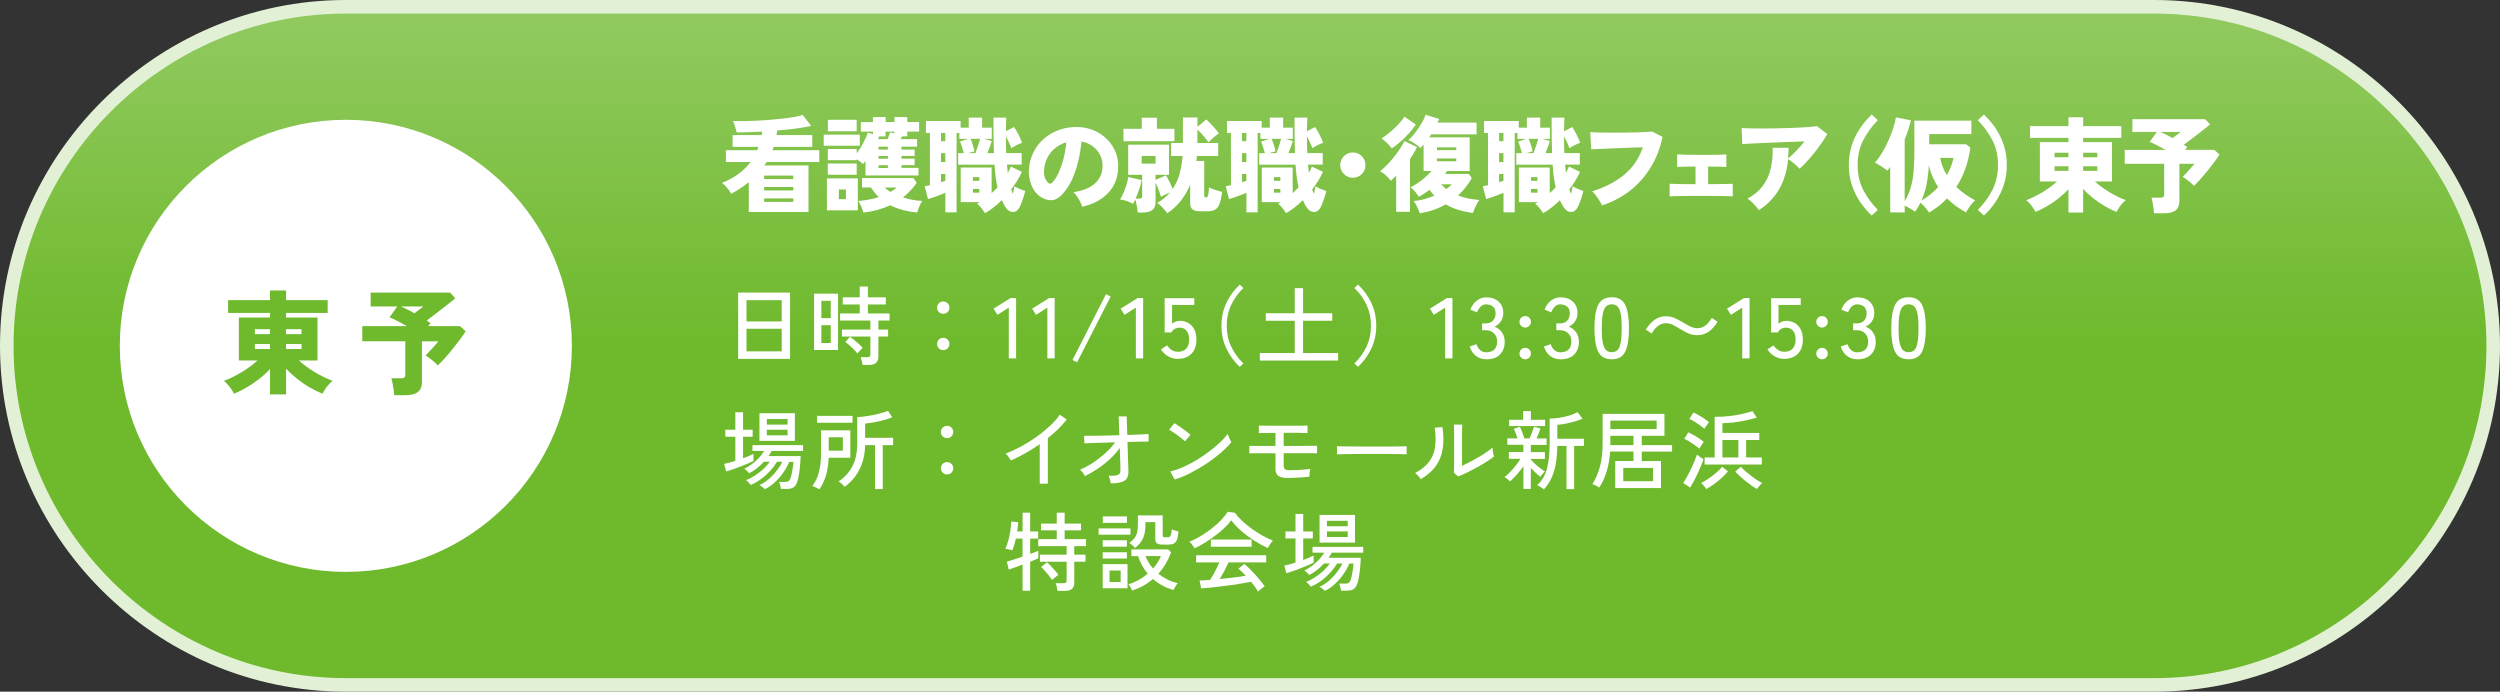 <svg xmlns="http://www.w3.org/2000/svg" xmlns:xlink="http://www.w3.org/1999/xlink" id="_&#x30EC;&#x30A4;&#x30E4;&#x30FC;_2" viewBox="0 0 530.88 146.88"><rect x="0" y="0" width="530.88" height="146.88" fill="#333333" stroke="none"/><defs><style>.cls-1{fill:#6eb92c;}.cls-2{fill:none;stroke:#e2f1d5;stroke-linecap:round;stroke-linejoin:round;stroke-width:2.88px;}.cls-3{fill:#fff;}.cls-4{fill:url(#_名称未設定グラデーション_29);}</style><linearGradient id="_&#x540D;&#x79F0;&#x672A;&#x8A2D;&#x5B9A;&#x30B0;&#x30E9;&#x30C7;&#x30FC;&#x30B7;&#x30E7;&#x30F3;_29" x1="265.44" y1="145.44" x2="265.44" y2="1.44" gradientUnits="userSpaceOnUse"><stop offset="0" stop-color="#6eb92c"></stop><stop offset=".5" stop-color="#6eb92c"></stop><stop offset="1" stop-color="#92ca61"></stop></linearGradient></defs><g id="_&#x6587;&#x5B57;"><path class="cls-4" d="M529.44,73.44c0,39.6-32.4,72-72,72H73.44C33.84,145.44,1.44,113.04,1.44,73.44h0C1.44,33.84,33.84,1.44,73.44,1.44h384c39.6,0,72,32.4,72,72h0Z"></path><path class="cls-2" d="M529.44,73.44c0,39.6-32.4,72-72,72H73.44C33.84,145.44,1.44,113.04,1.44,73.44h0C1.44,33.84,33.84,1.44,73.44,1.44h384c39.6,0,72,32.4,72,72h0Z"></path><path class="cls-3" d="M159.01,45.02v-6.34c-.56.46-1.15.88-1.77,1.29-.62.4-1.27.8-1.95,1.18-.22-.38-.51-.79-.88-1.24s-.73-.8-1.1-1.07c1.41-.57,2.61-1.23,3.6-1.98.99-.75,1.81-1.57,2.48-2.46h-5.24v-2.51h6.64c.04-.12.09-.24.13-.36.04-.12.09-.24.13-.34h-5.48v-2.51h6.16c.03-.12.06-.24.09-.37s.05-.26.07-.37c-1.07.06-2.08.1-3.02.13-.95.03-1.76.04-2.45.02-.09-.43-.21-.87-.35-1.33-.15-.46-.28-.82-.4-1.07,1.06.03,2.17.03,3.33,0s2.33-.08,3.49-.17c1.16-.08,2.26-.18,3.3-.29,1.04-.11,1.97-.23,2.77-.37.81-.14,1.44-.29,1.89-.45l1.8,2.31c-.73.19-1.75.37-3.05.55-1.3.18-2.69.32-4.17.44-.01.31-.06.63-.13.97h7.59v2.51h-8.21c-.03.1-.07.22-.11.34-.04.12-.09.25-.13.36h9.94v2.51h-11.18c-.07.12-.15.24-.24.36-.09.12-.17.25-.24.38h9.37v9.88h-12.69ZM162.27,38.02h6.18v-.73h-6.18v.73ZM162.27,40.44h6.18v-.73h-6.18v.73ZM162.27,42.86h6.18v-.73h-6.18v.73Z"></path><path class="cls-3" d="M174.92,30.94v-2.35h7.66v2.35h-7.66ZM175.6,44.67v-6.78h6.56v6.78h-6.56ZM183.79,37.27v-3.08c-.09.1-.18.21-.26.32-.09.11-.18.22-.26.32-.44-.4-.89-.73-1.34-1.01v.2h-6.14v-2.38h6.14v.92c.48-.64.95-1.38,1.39-2.2s.76-1.55.97-2.2l1.08.33v-.55h-2.57v-2.02h2.57v-1.06h2.71v1.06h1.87v-1.06h2.71v1.06h2.51v2.02h-2.51v1.01h-1.1c-.04.07-.09.16-.13.26s-.1.21-.18.33h3.5v1.61h-3.32v.62h2.79v1.34h-2.79v.59h2.79v1.36h-2.79v.59h3.61v1.61h-11.22ZM175.78,37.1v-2.38h6.14v2.38h-6.14ZM175.8,27.88v-2.44h6.12v2.44h-6.12ZM178.13,42.29h1.5v-2.05h-1.5v2.05ZM183.35,45.15c-.13-.44-.29-.87-.46-1.3-.18-.42-.39-.81-.64-1.17.82-.06,1.59-.16,2.32-.31s1.4-.32,2.04-.51c-.32-.31-.62-.63-.89-.97-.27-.34-.53-.7-.78-1.08h-1.89v-2h10.93l.68,1.01c-.38.56-.81,1.1-1.3,1.62s-1.02,1.02-1.61,1.48c.62.19,1.27.36,1.96.5.69.14,1.4.22,2.13.25-.19.25-.39.63-.6,1.13-.21.51-.36.95-.45,1.33-1.09-.1-2.11-.28-3.07-.53-.96-.25-1.85-.59-2.67-1.01-.81.37-1.68.68-2.63.96-.95.27-1.97.47-3.07.58ZM186.45,29.55h2.02c.12-.25.22-.51.31-.77.09-.26.16-.49.22-.68l.92.2v-.35h-1.87v1.01h-1.36c-.04.1-.08.2-.12.3s-.08.19-.12.3ZM186.56,31.77h1.98v-.62h-1.98v.62ZM186.56,33.71h1.98v-.59h-1.98v.59ZM186.56,35.67h1.98v-.59h-1.98v.59ZM189.11,40.75c.53-.32.96-.63,1.3-.92h-2.55c.34.31.76.62,1.25.92Z"></path><path class="cls-3" d="M209.15,45.26c-.19-.34-.44-.7-.76-1.08-.32-.38-.62-.7-.91-.95.1-.04.2-.09.29-.14.09-.05.18-.11.29-.17h-4.05v-7.35h6.56v5.43c.22-.21.44-.41.65-.6.21-.2.41-.41.6-.63-.16-.69-.29-1.44-.4-2.24-.1-.81-.18-1.67-.24-2.57h-7.72v-2.44h1.21c-.09-.35-.21-.77-.36-1.24s-.3-.88-.45-1.22l1.69-.57h-1.83v-1.25h-.59v16.85h-2.38v-4.14c-.56.23-1.19.48-1.89.73-.7.25-1.31.45-1.8.59l-.7-2.71c.15-.03.31-.07.5-.11.18-.04.39-.09.6-.13v-11.09h-.84v-2.53h7.37v1.41h1.72v-2.13h2.84v2.13h2.05v2.38h-1.61l1.61.46c-.09.32-.22.73-.41,1.22-.18.49-.36.94-.52,1.35h1.39c-.04-1.1-.07-2.28-.08-3.53s-.01-2.59-.01-4.02h2.71c-.04.84-.07,1.8-.07,2.9l1.72-.9c.29.43.6.96.93,1.6.33.64.59,1.22.78,1.75-.32.1-.7.26-1.13.48-.43.22-.82.44-1.16.66-.12-.35-.28-.75-.5-1.2-.21-.45-.43-.88-.65-1.31,0,1.16.02,2.35.07,3.56h3.28v2.44h-3.12c.03.31.06.61.09.9.03.29.06.59.09.88l.34-.68c.11-.22.21-.45.3-.68l2.35,1.12c-.29.66-.64,1.31-1.03,1.94-.4.63-.81,1.23-1.25,1.8.06.18.12.34.18.5.06.15.12.3.18.43.07-.25.14-.51.19-.79.05-.28.1-.55.14-.81.22.13.48.27.78.41.3.14.59.26.87.36.28.1.5.18.66.22-.09.37-.2.77-.34,1.2-.14.43-.28.85-.43,1.24-.15.4-.29.73-.44,1.01-.37.69-.85,1.03-1.45,1.01-.6-.01-1.13-.37-1.58-1.06-.29-.47-.54-.95-.75-1.45-1.22,1.2-2.4,2.12-3.54,2.75ZM199.82,29.99h.92v-1.76h-.92v1.76ZM199.82,34.41h.92v-1.89h-.92v1.89ZM199.82,38.68c.16-.04.32-.09.47-.13s.3-.09.45-.15v-1.45h-.92v1.74ZM205.58,32.52h1.54c.1-.26.22-.58.35-.96.13-.37.26-.75.38-1.13.12-.38.22-.7.27-.95h-2.02c.16.37.32.81.48,1.32.16.51.28.96.35,1.34l-1.36.37ZM206.6,38.4h1.36v-.79h-1.36v.79ZM206.6,40.91h1.36v-.79h-1.36v.79Z"></path><path class="cls-3" d="M229.79,43.9c-.06-.29-.19-.63-.39-1.02-.2-.39-.43-.77-.68-1.16-.26-.38-.52-.68-.78-.9,2.07-.32,3.6-.95,4.6-1.89,1-.94,1.52-2.07,1.58-3.39.06-1-.12-1.88-.53-2.66s-.96-1.41-1.66-1.9c-.7-.49-1.46-.8-2.28-.93-.12,1.31-.33,2.65-.65,4.04-.32,1.39-.75,2.7-1.31,3.94-.56,1.24-1.25,2.3-2.07,3.18-.69.75-1.34,1.17-1.96,1.27s-1.27,0-1.96-.28c-.67-.28-1.26-.72-1.76-1.33-.5-.61-.88-1.33-1.13-2.16-.26-.83-.36-1.7-.32-2.63.07-1.38.4-2.64.98-3.78.58-1.14,1.35-2.12,2.32-2.94.97-.81,2.08-1.43,3.33-1.85s2.59-.59,4.02-.52c1.19.06,2.3.32,3.32.78,1.03.46,1.93,1.09,2.7,1.88s1.36,1.71,1.77,2.75c.41,1.04.58,2.17.51,3.39-.1,2.13-.84,3.88-2.2,5.27-1.36,1.39-3.18,2.34-5.46,2.85ZM223.39,38.81c.5-.47.96-1.15,1.38-2.06s.77-1.92,1.07-3.06c.29-1.14.49-2.29.59-3.47-.91.26-1.71.69-2.41,1.27s-1.24,1.27-1.64,2.08-.62,1.69-.68,2.66c-.03.57.03,1.07.19,1.5.15.42.38.78.67,1.06.28.28.56.29.84.02Z"></path><path class="cls-3" d="M247.87,45.3c-.23-.35-.55-.74-.95-1.16s-.79-.77-1.17-1.07c.56-.31,1.06-.65,1.51-1.02.45-.37.85-.77,1.22-1.2-.34.15-.69.3-1.05.47s-.66.33-.91.47c-.09-.38-.24-.86-.46-1.43-.22-.57-.45-1.08-.68-1.52v4.07c0,.78-.23,1.34-.69,1.69-.46.35-1.15.53-2.06.53h-1.03c-.01-.23-.05-.52-.11-.87-.06-.34-.12-.69-.19-1.03-.07-.34-.14-.63-.23-.87-.15.32-.3.63-.46.92-.41-.23-.87-.44-1.36-.6-.5-.17-.97-.28-1.41-.32.23-.35.48-.82.73-1.4.25-.58.47-1.17.66-1.78.19-.61.31-1.14.35-1.6l2.86.66c-.1.56-.27,1.19-.51,1.9-.23.71-.5,1.39-.79,2.04h.68c.26,0,.45-.04.56-.11.11-.07.16-.24.16-.51v-4.44h-2.97v-6.4h8.67v6.4h-2.86v1.08l2.22-.97c.21.34.45.79.73,1.35.28.57.51,1.08.68,1.55.69-1,1.19-2.09,1.5-3.28.31-1.19.51-2.43.62-3.72h-2.44v-2.77h2.51v-5.41h3.08v2l1.87-1.58c.25.21.54.48.88.84.34.35.67.72,1,1.1.33.38.6.73.8,1.03-.37.23-.75.52-1.14.87-.4.35-.75.69-1.06,1.02-.15-.23-.36-.52-.63-.86-.27-.34-.56-.67-.87-1.01-.31-.34-.59-.63-.86-.88v2.88h4.42v2.77h-4.53c-.01.18-.03.35-.04.52-.01.17-.04.34-.07.52h1.67v7.37c0,.15.03.25.1.3.07.05.17.08.32.08.1,0,.19-.04.26-.13.07-.09.14-.28.2-.58.06-.3.1-.77.13-1.4.21.1.47.22.8.34s.67.24,1.03.34c.36.1.67.19.94.26-.13,1.14-.32,2.01-.56,2.6-.24.59-.56.99-.97,1.2-.4.21-.93.32-1.57.32h-1.47c-.79,0-1.36-.13-1.69-.4-.34-.26-.51-.7-.51-1.3v-3.94c-.5,1.22-1.15,2.34-1.96,3.38s-1.77,1.92-2.9,2.67ZM238.57,29.99v-2.64h3.89v-2.35h3.21v2.35h3.72v2.64h-10.82ZM242.44,34.74h2.95v-1.63h-2.95v1.63Z"></path><path class="cls-3" d="M273.08,45.26c-.19-.34-.44-.7-.76-1.08-.32-.38-.62-.7-.91-.95.1-.04.2-.09.29-.14.09-.05.18-.11.29-.17h-4.05v-7.35h6.56v5.43c.22-.21.44-.41.65-.6.21-.2.41-.41.6-.63-.16-.69-.29-1.44-.4-2.24-.1-.81-.18-1.67-.24-2.57h-7.72v-2.44h1.21c-.09-.35-.21-.77-.36-1.24s-.3-.88-.45-1.22l1.69-.57h-1.83v-1.25h-.59v16.85h-2.38v-4.14c-.56.23-1.19.48-1.89.73-.7.25-1.31.45-1.8.59l-.7-2.71c.15-.03.31-.07.5-.11.18-.04.39-.09.6-.13v-11.09h-.84v-2.53h7.37v1.41h1.72v-2.13h2.84v2.13h2.05v2.38h-1.61l1.61.46c-.09.32-.22.73-.41,1.22-.18.49-.36.94-.52,1.35h1.39c-.04-1.1-.07-2.28-.08-3.53s-.01-2.59-.01-4.02h2.71c-.04.84-.07,1.8-.07,2.9l1.72-.9c.29.43.6.96.93,1.6.33.64.59,1.22.78,1.75-.32.1-.7.26-1.13.48-.43.22-.82.44-1.16.66-.12-.35-.28-.75-.5-1.2-.21-.45-.43-.88-.65-1.31,0,1.16.02,2.35.07,3.56h3.28v2.44h-3.12c.03.31.06.61.09.9.03.29.06.59.09.88l.34-.68c.11-.22.21-.45.3-.68l2.35,1.12c-.29.66-.64,1.31-1.03,1.94-.4.63-.81,1.23-1.25,1.8.06.18.12.34.18.5.06.15.12.3.18.43.07-.25.14-.51.19-.79.05-.28.1-.55.14-.81.22.13.48.27.78.41.3.14.59.26.87.36.28.1.5.18.66.22-.09.37-.2.77-.34,1.2-.14.43-.28.85-.43,1.24-.15.4-.29.73-.44,1.01-.37.69-.85,1.03-1.45,1.01-.6-.01-1.13-.37-1.58-1.06-.29-.47-.54-.95-.75-1.45-1.22,1.2-2.4,2.12-3.54,2.75ZM263.75,29.99h.92v-1.76h-.92v1.76ZM263.75,34.41h.92v-1.89h-.92v1.89ZM263.75,38.68c.16-.04.32-.09.47-.13s.3-.09.45-.15v-1.45h-.92v1.74ZM269.51,32.52h1.54c.1-.26.22-.58.35-.96.13-.37.26-.75.38-1.13.12-.38.22-.7.27-.95h-2.02c.16.37.32.81.48,1.32.16.51.28.96.35,1.34l-1.36.37ZM270.53,38.4h1.36v-.79h-1.36v.79ZM270.53,40.91h1.36v-.79h-1.36v.79Z"></path><path class="cls-3" d="M287.28,37.74c-.48,0-.93-.12-1.34-.36-.41-.24-.74-.57-.98-.98-.24-.41-.36-.86-.36-1.34s.12-.95.36-1.35c.24-.4.57-.73.98-.97.41-.24.86-.36,1.34-.36s.95.12,1.35.36c.4.24.73.57.97.97.24.4.36.85.36,1.35s-.12.93-.36,1.34c-.24.41-.56.74-.97.98-.4.24-.85.36-1.35.36Z"></path><path class="cls-3" d="M296.48,44.95v-7.63c-.19.18-.38.35-.56.53s-.38.35-.58.53c-.23-.34-.57-.71-1.01-1.11s-.87-.71-1.28-.91c.44-.34.91-.76,1.41-1.26s.99-1.06,1.47-1.66.93-1.2,1.33-1.8c.4-.6.72-1.16.96-1.67l2.68,1.25c-.21.44-.43.87-.68,1.3-.25.43-.52.85-.81,1.28v11.18h-2.93ZM295.54,31.51c-.25-.35-.58-.73-.99-1.13s-.81-.73-1.19-.98c.62-.38,1.23-.84,1.85-1.36.62-.53,1.19-1.07,1.73-1.64.54-.56.97-1.1,1.31-1.62l2.4,1.67c-.44.66-.95,1.31-1.54,1.95-.59.64-1.19,1.23-1.8,1.76-.62.54-1.2.99-1.76,1.35ZM301.48,45.3c-.06-.23-.16-.52-.31-.85s-.3-.66-.47-.98c-.17-.32-.34-.58-.52-.77.79-.07,1.56-.21,2.31-.42.75-.21,1.44-.45,2.09-.73-.18-.21-.35-.41-.52-.6-.17-.2-.33-.41-.5-.63-.37.28-.74.54-1.13.79-.39.25-.77.48-1.15.68-.21-.38-.47-.75-.8-1.12-.33-.37-.66-.67-.98-.9.53-.25,1.06-.56,1.61-.94.54-.37,1.06-.78,1.56-1.22.5-.44.93-.87,1.3-1.3h-1.67v-5.61c-.1.13-.21.26-.33.37-.12.12-.23.23-.35.35-.28-.28-.67-.59-1.17-.92-.5-.34-.96-.59-1.39-.77.34-.26.69-.62,1.06-1.06.37-.44.73-.92,1.08-1.43.35-.51.66-1.02.94-1.53.27-.51.47-.95.6-1.33l2.88.88c-.06.12-.11.24-.17.37-.05.13-.11.26-.17.4h8.27v2.49h-9.64c-.07.1-.15.21-.22.32-.07.11-.15.22-.22.32h8.62v7.15h-4.82c-.06.1-.12.21-.19.31s-.14.21-.21.31h5.02l.66.88c-.82,1.42-1.8,2.65-2.93,3.7.67.26,1.39.47,2.16.63.76.15,1.55.26,2.35.32-.19.25-.38.55-.56.9-.18.35-.34.69-.48,1.02-.14.33-.24.61-.3.83-1.03-.12-2.03-.32-3.01-.62-.98-.29-1.91-.69-2.77-1.19-.81.45-1.67.84-2.6,1.17-.92.32-1.91.56-2.95.73ZM305.15,31.88h4.09v-.59h-4.09v.59ZM305.15,34.24h4.09v-.59h-4.09v.59ZM307.13,40.13c.48-.34.88-.67,1.19-.99h-2.29c.16.18.34.35.53.52.19.17.38.33.57.47Z"></path><path class="cls-3" d="M327.67,45.26c-.19-.34-.44-.7-.76-1.08-.32-.38-.62-.7-.91-.95.1-.04.2-.09.29-.14.09-.05.18-.11.29-.17h-4.05v-7.35h6.56v5.43c.22-.21.44-.41.65-.6.21-.2.41-.41.6-.63-.16-.69-.29-1.44-.4-2.24-.1-.81-.18-1.67-.24-2.57h-7.72v-2.44h1.21c-.09-.35-.21-.77-.36-1.24s-.3-.88-.45-1.22l1.69-.57h-1.83v-1.25h-.59v16.85h-2.38v-4.14c-.56.23-1.19.48-1.89.73-.7.25-1.31.45-1.8.59l-.7-2.71c.15-.03.31-.07.5-.11.18-.04.39-.09.6-.13v-11.09h-.84v-2.53h7.37v1.41h1.72v-2.13h2.84v2.13h2.05v2.38h-1.61l1.61.46c-.09.32-.22.73-.41,1.22-.18.49-.36.94-.52,1.35h1.39c-.04-1.1-.07-2.28-.08-3.53s-.01-2.59-.01-4.02h2.71c-.04.84-.07,1.8-.07,2.9l1.72-.9c.29.43.6.96.93,1.6.33.64.59,1.22.78,1.75-.32.1-.7.26-1.13.48-.43.22-.82.44-1.16.66-.12-.35-.28-.75-.5-1.2-.21-.45-.43-.88-.65-1.31,0,1.16.02,2.35.07,3.56h3.28v2.44h-3.12c.03.31.06.61.09.9.03.29.06.59.09.88l.34-.68c.11-.22.21-.45.3-.68l2.35,1.12c-.29.66-.64,1.31-1.03,1.94-.4.63-.81,1.23-1.25,1.8.06.18.12.34.18.5.06.15.12.3.18.43.07-.25.14-.51.19-.79.05-.28.1-.55.14-.81.22.13.48.27.78.41.3.14.59.26.87.36.28.1.5.18.66.22-.09.37-.2.77-.34,1.2-.14.43-.28.85-.43,1.24-.15.4-.29.73-.44,1.01-.37.69-.85,1.03-1.45,1.01-.6-.01-1.13-.37-1.58-1.06-.29-.47-.54-.95-.75-1.45-1.22,1.2-2.4,2.12-3.54,2.75ZM318.34,29.99h.92v-1.76h-.92v1.76ZM318.34,34.41h.92v-1.89h-.92v1.89ZM318.34,38.68c.16-.04.32-.09.47-.13s.3-.09.45-.15v-1.45h-.92v1.74ZM324.1,32.52h1.54c.1-.26.22-.58.35-.96.13-.37.26-.75.38-1.13.12-.38.22-.7.27-.95h-2.02c.16.37.32.81.48,1.32.16.51.28.96.35,1.34l-1.36.37ZM325.12,38.4h1.36v-.79h-1.36v.79ZM325.12,40.91h1.36v-.79h-1.36v.79Z"></path><path class="cls-3" d="M340.2,43.59c-.12-.25-.29-.56-.52-.93s-.48-.75-.76-1.12c-.28-.37-.55-.68-.81-.91,2.74-.87,5.02-2.05,6.82-3.55,1.8-1.5,3.12-3.43,3.94-5.8-.72.01-1.51.04-2.39.07s-1.76.06-2.65.1c-.89.04-1.75.07-2.55.1-.81.03-1.51.06-2.1.09-.59.03-1.02.05-1.27.07l-.22-3.65c.57.04,1.31.07,2.2.09s1.86.02,2.89.02,2.06,0,3.09-.02c1.03-.01,1.98-.04,2.85-.08.87-.04,1.58-.08,2.12-.14l2.2,1.14c-.5,2.41-1.34,4.57-2.52,6.49-1.18,1.92-2.64,3.56-4.39,4.93-1.75,1.36-3.73,2.41-5.94,3.12Z"></path><path class="cls-3" d="M354.55,41.7v-2.68c.47.03,1.17.05,2.1.07.93.01,2.06.02,3.4.02v-3.74c-.85,0-1.64,0-2.37.02s-1.24.04-1.53.07v-2.68c.43.04,1.08.07,1.97.09.89.01,2,.02,3.33.02s2.35,0,3.23-.02c.88-.01,1.52-.04,1.91-.09v2.68c-.31-.03-.78-.05-1.42-.07-.64-.01-1.46-.02-2.45-.02v3.74c1.29,0,2.4-.01,3.32-.03.92-.02,1.56-.04,1.91-.05v2.68c-.45-.04-1.24-.07-2.34-.09-1.11-.01-2.53-.02-4.28-.02-.92,0-1.85,0-2.78.01-.93,0-1.76.02-2.47.03-.72.01-1.23.04-1.54.07Z"></path><path class="cls-3" d="M373.49,44.62c-.16-.25-.38-.53-.66-.85-.28-.32-.57-.62-.88-.91-.31-.29-.6-.52-.88-.68,1.38-.73,2.47-1.64,3.27-2.72s1.36-2.3,1.68-3.67c.32-1.37.45-2.84.4-4.41h3.39c0,.4-.01.78-.03,1.16s-.05.74-.08,1.11c.53-.42,1.11-.96,1.74-1.62.63-.65,1.22-1.32,1.76-2.01-.84.03-1.76.06-2.77.1-1.01.04-2.05.08-3.1.12-1.06.04-2.07.09-3.04.13-.97.04-1.83.08-2.58.12-.76.04-1.33.07-1.73.1l-.15-3.39c.51.03,1.2.05,2.05.07s1.79.02,2.83.01c1.03,0,2.1-.02,3.19-.04,1.09-.02,2.15-.05,3.18-.1,1.03-.04,1.96-.09,2.79-.15.84-.06,1.5-.12,1.98-.2l2.16,1.67c-.34.62-.74,1.27-1.22,1.96-.48.69-.99,1.37-1.53,2.05s-1.08,1.31-1.62,1.89c-.54.59-1.04,1.08-1.51,1.47-.16-.19-.38-.42-.66-.67-.28-.26-.58-.51-.89-.76-.32-.25-.6-.45-.87-.59-.23,2.43-.86,4.54-1.87,6.31-1.01,1.77-2.46,3.28-4.33,4.51Z"></path><path class="cls-3" d="M397.46,45.77c-.9-.84-1.71-1.8-2.45-2.88-.74-1.08-1.33-2.28-1.76-3.6s-.65-2.72-.65-4.24.22-2.94.65-4.25c.43-1.3,1.02-2.5,1.76-3.59.74-1.08,1.56-2.05,2.45-2.88l1.3,1.19c-1.31,1.33-2.35,2.77-3.12,4.29-.78,1.53-1.17,3.27-1.17,5.24s.39,3.71,1.17,5.24c.78,1.53,1.82,2.96,3.12,4.29l-1.3,1.19Z"></path><path class="cls-3" d="M409.64,45.13c-.22-.34-.49-.7-.82-1.08-.33-.38-.66-.72-1-1.01-.16.32-.34.64-.53.97-.19.32-.4.64-.62.95-.28-.21-.62-.43-1.02-.66-.4-.24-.8-.44-1.18-.62v1.43h-3.08v-9.66l-.59.79c-.37-.29-.79-.59-1.27-.9s-.94-.58-1.38-.81c.54-.6,1.06-1.32,1.55-2.14.49-.83.94-1.7,1.34-2.61.4-.91.74-1.79,1.01-2.64s.45-1.59.54-2.22l3.21.64c-.18.69-.38,1.38-.6,2.07-.23.69-.47,1.36-.74,2.02v13.07c.57-.94,1.01-1.94,1.31-2.99.3-1.06.5-2.22.6-3.5s.15-2.71.15-4.31v-6.29h12.1v2.84h-8.95v2.16h7.83l.9.68c-.19,1.57-.54,3.06-1.03,4.47-.5,1.41-1.14,2.71-1.94,3.92.6.57,1.24,1.1,1.91,1.57.67.48,1.38.91,2.11,1.29-.4.31-.77.71-1.12,1.21-.35.5-.63.95-.84,1.34-.7-.38-1.4-.82-2.08-1.31-.68-.49-1.33-1.04-1.95-1.66-.54.57-1.14,1.11-1.78,1.62-.65.51-1.33.97-2.07,1.4ZM408.04,42.58c1.35-.79,2.52-1.75,3.52-2.86-.45-.69-.85-1.42-1.18-2.19-.33-.77-.59-1.58-.78-2.43-.09,1.54-.25,2.91-.5,4.11-.24,1.2-.6,2.32-1.07,3.37ZM413.41,37.19c.34-.6.63-1.21.87-1.81.24-.61.42-1.23.54-1.86h-2.82c.12.67.3,1.32.54,1.92.24.61.53,1.19.87,1.75Z"></path><path class="cls-3" d="M421.29,45.77l-1.3-1.19c1.31-1.33,2.35-2.76,3.12-4.29s1.17-3.27,1.17-5.24-.39-3.71-1.17-5.24c-.78-1.52-1.82-2.96-3.12-4.29l1.3-1.19c.91.84,1.73,1.8,2.46,2.88.73,1.09,1.32,2.28,1.75,3.59.43,1.31.65,2.72.65,4.25s-.22,2.92-.65,4.24c-.43,1.31-1.02,2.51-1.75,3.6-.73,1.08-1.55,2.05-2.46,2.88Z"></path><path class="cls-3" d="M439.24,45.13v-4.95c-.62.67-1.32,1.32-2.12,1.95s-1.62,1.18-2.46,1.67c-.84.49-1.65.89-2.43,1.2-.12-.26-.29-.56-.51-.88-.22-.32-.46-.63-.71-.91-.26-.29-.5-.52-.74-.71,1.14-.43,2.3-.99,3.46-1.69,1.17-.7,2.19-1.46,3.07-2.27h-3.63v-8.36h6.07v-.9h-8.16v-2.49h8.16v-1.89h3.12v1.89h8.1v2.49h-8.1v.9h6.12v8.36h-3.61c.88.81,1.9,1.56,3.07,2.27s2.32,1.27,3.46,1.69c-.23.19-.48.43-.74.71-.26.29-.49.59-.7.91-.21.32-.39.62-.52.88-.78-.31-1.6-.71-2.45-1.21-.86-.5-1.69-1.07-2.5-1.71-.81-.64-1.52-1.29-2.13-1.97v5.02h-3.12ZM436.29,33.4h2.95v-.97h-2.95v.97ZM436.29,36.28h2.95v-.97h-2.95v.97ZM442.36,33.4h3.01v-.97h-3.01v.97ZM442.36,36.28h3.01v-.97h-3.01v.97Z"></path><path class="cls-3" d="M457.41,45.28c-.01-.31-.05-.66-.11-1.07s-.12-.81-.2-1.21c-.07-.4-.15-.74-.24-1.02h1.85c.31,0,.53-.04.66-.13.13-.09.2-.29.2-.59v-6.47h-8.38v-2.95h8.67c-.63-.37-1.25-.7-1.85-1.01-.6-.31-1.11-.54-1.52-.7l1.52-2.11h-5.19v-2.71h15.47l1.01,1.12c-.32.26-.71.58-1.17.94-.46.36-.94.74-1.46,1.14s-1.03.8-1.54,1.19c-.51.39-.97.74-1.4,1.04.13.09.26.18.4.26.13.09.25.17.35.24l-.46.59h6.2l1.1.99c-.26.43-.62.94-1.07,1.54-.45.6-.93,1.22-1.45,1.87-.52.65-1.04,1.25-1.55,1.83-.51.57-.97,1.04-1.36,1.41-.28-.31-.64-.64-1.08-1s-.87-.66-1.3-.91c.22-.23.48-.52.79-.85s.62-.67.92-1.01.56-.65.77-.91h-3.19v7.88c0,.92-.27,1.59-.8,2-.54.41-1.35.62-2.43.62h-2.16ZM461.35,29.33c.29-.22.61-.46.95-.71.34-.26.6-.46.79-.61h-4.36c.38.16.8.36,1.25.58s.91.47,1.36.74Z"></path><path class="cls-3" d="M156.75,76.21v-14.08h11.02v14.08h-11.02ZM158.52,68.26h7.48v-4.52h-7.48v4.52ZM158.52,74.61h7.48v-4.8h-7.48v4.8Z"></path><path class="cls-3" d="M172.87,74.33v-11.97h5.09v11.97h-5.09ZM174.42,67.55h1.99v-3.68h-1.99v3.68ZM174.42,72.84h1.99v-3.79h-1.99v3.79ZM183.16,77.49c-.02-.24-.08-.53-.16-.86-.08-.33-.16-.59-.23-.78h1.35c.26,0,.44-.04.55-.13s.16-.25.16-.49v-3.76h-6.04v-1.48h6.04v-1.92h-6.44v-1.5h4.18v-1.92h-3.61v-1.51h3.61v-2.3h1.73v2.3h3.81v1.51h-3.81v1.92h4.6v1.5h-2.37v1.92h2.06v1.48h-2.06v4.29c0,.56-.16.99-.49,1.29-.33.3-.83.45-1.51.45h-1.37ZM182.06,75.06c-.21-.28-.46-.57-.77-.88-.3-.31-.61-.6-.93-.88-.32-.28-.6-.5-.86-.67l1-1.11c.29.21.61.45.95.73.34.28.67.56.98.84.31.28.56.54.76.78-.08.07-.21.2-.37.37-.16.17-.32.33-.46.49-.15.16-.24.27-.29.35Z"></path><path class="cls-3" d="M200.3,66.64c-.36,0-.67-.13-.93-.38-.26-.26-.38-.57-.38-.93s.13-.67.38-.93c.26-.26.57-.38.93-.38s.67.13.93.38c.26.25.38.57.38.93s-.13.67-.38.93c-.26.25-.57.38-.93.38ZM200.3,74.35c-.36,0-.67-.13-.93-.38-.26-.25-.38-.57-.38-.93s.13-.67.38-.93c.26-.25.57-.38.93-.38s.67.13.93.38c.26.26.38.57.38.93s-.13.67-.38.93c-.26.26-.57.38-.93.38Z"></path><path class="cls-3" d="M214.22,76.1v-10.78l-2.41,1.53-.82-1.31,3.59-2.24h1.19v12.8h-1.55Z"></path><path class="cls-3" d="M222.41,76.1v-10.78l-2.41,1.53-.82-1.31,3.59-2.24h1.19v12.8h-1.55Z"></path><path class="cls-3" d="M228.72,76.94l-.98-.49,7.13-13.99.98.51-7.13,13.97Z"></path><path class="cls-3" d="M241.2,76.1v-10.78l-2.41,1.53-.82-1.31,3.59-2.24h1.19v12.8h-1.55Z"></path><path class="cls-3" d="M250.13,76.21c-.73,0-1.42-.18-2.07-.55-.65-.36-1.16-.86-1.52-1.48l1.31-.84c.28.43.61.76.98,1s.81.36,1.3.36c.78,0,1.37-.23,1.78-.68.41-.46.61-1.1.61-1.92s-.18-1.42-.54-1.86c-.36-.44-.85-.66-1.49-.66-.38,0-.73.09-1.05.27-.32.18-.55.43-.68.75h-1.44v-7.28h6.29v1.44h-4.72v3.99c.47-.41,1.02-.62,1.62-.62.68,0,1.29.15,1.82.46.53.3.96.75,1.27,1.34s.46,1.31.46,2.16c0,1.33-.36,2.34-1.08,3.05-.72.71-1.68,1.06-2.85,1.06Z"></path><path class="cls-3" d="M263.27,77.91c-1.18-1.09-2.12-2.38-2.83-3.86-.71-1.48-1.06-3.1-1.06-4.88s.35-3.4,1.06-4.88c.71-1.48,1.65-2.76,2.83-3.86l.75.73c-1.11,1.09-1.97,2.3-2.59,3.62s-.93,2.78-.93,4.39.31,3.07.93,4.39,1.48,2.53,2.59,3.62l-.75.73Z"></path><path class="cls-3" d="M267.53,76.56v-1.59h7.41v-6.86h-6.15v-1.59h6.15v-5.33h1.77v5.33h6.2v1.59h-6.2v6.86h7.44v1.59h-16.62Z"></path><path class="cls-3" d="M288.36,77.91l-.75-.73c1.12-1.09,1.98-2.3,2.6-3.62.61-1.32.92-2.78.92-4.39s-.31-3.07-.92-4.39c-.61-1.32-1.48-2.53-2.6-3.62l.75-.73c1.18,1.09,2.12,2.38,2.83,3.86.71,1.48,1.06,3.1,1.06,4.88s-.35,3.4-1.06,4.88c-.71,1.48-1.65,2.76-2.83,3.86Z"></path><path class="cls-3" d="M306.88,76.1v-10.78l-2.41,1.53-.82-1.31,3.59-2.24h1.19v12.8h-1.55Z"></path><path class="cls-3" d="M315.64,76.3c-.86,0-1.61-.24-2.23-.72-.62-.48-1.06-1.15-1.31-2l1.44-.49c.07.25.19.51.36.78.17.26.4.48.67.67.28.18.62.27,1.02.27.73,0,1.3-.19,1.71-.56s.62-.95.62-1.74c0-.72-.22-1.29-.67-1.73-.44-.44-1.04-.66-1.78-.66h-.75v-1.44h.75c.69,0,1.22-.2,1.58-.6.36-.4.54-.91.54-1.53,0-.69-.2-1.19-.61-1.48-.41-.29-.87-.44-1.4-.44-.35,0-.66.09-.91.27-.26.18-.47.4-.64.67-.17.26-.3.51-.38.76l-1.42-.57c.32-.85.78-1.5,1.39-1.95s1.28-.67,2.01-.67c1.07,0,1.94.3,2.6.9.66.6.99,1.42.99,2.45,0,.66-.17,1.24-.51,1.75-.34.51-.79.89-1.35,1.13.64.23,1.17.63,1.57,1.2.4.57.6,1.23.6,1.99,0,1.11-.33,2.01-.99,2.7-.66.69-1.63,1.04-2.91,1.04Z"></path><path class="cls-3" d="M323.89,69.56c-.34,0-.63-.12-.87-.36-.24-.24-.36-.53-.36-.87s.12-.63.36-.86c.24-.23.53-.35.87-.35s.61.12.85.35c.24.23.36.52.36.86s-.12.63-.36.87c-.24.24-.52.36-.85.36ZM323.89,76.3c-.34,0-.63-.12-.87-.36-.24-.24-.36-.52-.36-.85s.12-.63.36-.87c.24-.24.53-.36.87-.36s.61.12.85.36c.24.24.36.53.36.87s-.12.61-.36.85c-.24.24-.52.36-.85.36Z"></path><path class="cls-3" d="M331.4,76.3c-.86,0-1.61-.24-2.23-.72-.62-.48-1.06-1.15-1.31-2l1.44-.49c.07.25.19.51.36.78.17.26.4.48.67.67.28.18.62.27,1.02.27.73,0,1.3-.19,1.71-.56s.62-.95.62-1.74c0-.72-.22-1.29-.67-1.73-.44-.44-1.04-.66-1.78-.66h-.75v-1.44h.75c.69,0,1.22-.2,1.58-.6.36-.4.54-.91.54-1.53,0-.69-.2-1.19-.61-1.48-.41-.29-.87-.44-1.4-.44-.35,0-.66.09-.91.27-.26.18-.47.4-.64.67-.17.26-.3.51-.38.76l-1.42-.57c.32-.85.78-1.5,1.39-1.95s1.28-.67,2.01-.67c1.07,0,1.94.3,2.6.9.66.6.99,1.42.99,2.45,0,.66-.17,1.24-.51,1.75-.34.51-.79.89-1.35,1.13.64.23,1.17.63,1.57,1.2.4.57.6,1.23.6,1.99,0,1.11-.33,2.01-.99,2.7-.66.69-1.63,1.04-2.91,1.04Z"></path><path class="cls-3" d="M342.26,76.3c-1.39,0-2.35-.54-2.88-1.62s-.8-2.74-.8-4.96.27-3.88.8-4.97,1.5-1.63,2.88-1.63,2.33.54,2.86,1.63.8,2.75.8,4.97-.27,3.88-.8,4.96-1.49,1.62-2.86,1.62ZM342.26,74.79c.51,0,.92-.16,1.23-.46.31-.31.54-.84.67-1.58.14-.74.21-1.75.21-3.03s-.07-2.3-.21-3.05c-.14-.74-.36-1.27-.67-1.58-.31-.31-.72-.47-1.23-.47s-.91.16-1.22.47c-.32.31-.55.84-.69,1.58-.15.74-.22,1.76-.22,3.05s.07,2.29.22,3.03c.15.74.38,1.27.69,1.58.32.31.72.46,1.22.46Z"></path><path class="cls-3" d="M360.48,71.18c-.73,0-1.38-.13-1.96-.39-.58-.26-1.12-.55-1.63-.87-.52-.32-1.04-.61-1.54-.88-.5-.27-1.04-.4-1.61-.4-.46,0-.88.11-1.27.32-.38.21-.72.49-1,.82-.29.33-.53.68-.74,1.05l-1.24-.84c.55-.88,1.17-1.57,1.86-2.07.69-.5,1.49-.76,2.39-.76.69,0,1.33.13,1.91.39.58.26,1.13.55,1.65.87.54.33,1.06.62,1.58.88.52.26,1.05.39,1.61.39.47,0,.9-.11,1.28-.32s.71-.49,1-.83c.29-.34.54-.69.73-1.04l1.24.84c-.55.88-1.17,1.57-1.86,2.07-.69.5-1.49.76-2.39.76Z"></path><path class="cls-3" d="M369.97,76.1v-10.78l-2.41,1.53-.82-1.31,3.59-2.24h1.19v12.8h-1.55Z"></path><path class="cls-3" d="M378.91,76.21c-.73,0-1.42-.18-2.07-.55-.65-.36-1.16-.86-1.52-1.48l1.31-.84c.28.43.61.76.98,1s.81.36,1.3.36c.78,0,1.37-.23,1.78-.68.41-.46.61-1.1.61-1.92s-.18-1.42-.54-1.86c-.36-.44-.85-.66-1.49-.66-.38,0-.73.09-1.05.27-.32.18-.55.43-.68.75h-1.44v-7.28h6.29v1.44h-4.72v3.99c.47-.41,1.02-.62,1.62-.62.68,0,1.29.15,1.82.46.53.3.96.75,1.27,1.34s.46,1.31.46,2.16c0,1.33-.36,2.34-1.08,3.05-.72.71-1.68,1.06-2.85,1.06Z"></path><path class="cls-3" d="M386.92,69.56c-.34,0-.63-.12-.87-.36-.24-.24-.36-.53-.36-.87s.12-.63.36-.86c.24-.23.53-.35.87-.35s.61.12.85.35c.24.23.36.52.36.86s-.12.63-.36.87c-.24.24-.52.36-.85.36ZM386.92,76.3c-.34,0-.63-.12-.87-.36-.24-.24-.36-.52-.36-.85s.12-.63.36-.87c.24-.24.53-.36.87-.36s.61.12.85.36c.24.24.36.53.36.87s-.12.61-.36.85c-.24.24-.52.36-.85.36Z"></path><path class="cls-3" d="M394.43,76.3c-.86,0-1.61-.24-2.23-.72-.62-.48-1.06-1.15-1.31-2l1.44-.49c.07.25.19.51.36.78.17.26.4.48.67.67.28.18.62.27,1.02.27.73,0,1.3-.19,1.71-.56s.62-.95.62-1.74c0-.72-.22-1.29-.67-1.73-.44-.44-1.04-.66-1.78-.66h-.75v-1.44h.75c.69,0,1.22-.2,1.58-.6.36-.4.54-.91.54-1.53,0-.69-.2-1.19-.61-1.48-.41-.29-.87-.44-1.4-.44-.35,0-.66.09-.91.27-.26.18-.47.4-.64.67-.17.26-.3.51-.38.76l-1.42-.57c.32-.85.78-1.5,1.39-1.95s1.28-.67,2.01-.67c1.07,0,1.94.3,2.6.9.66.6.99,1.42.99,2.45,0,.66-.17,1.24-.51,1.75-.34.51-.79.89-1.35,1.13.64.23,1.17.63,1.57,1.2.4.57.6,1.23.6,1.99,0,1.11-.33,2.01-.99,2.7-.66.69-1.63,1.04-2.91,1.04Z"></path><path class="cls-3" d="M405.29,76.3c-1.39,0-2.35-.54-2.88-1.62s-.8-2.74-.8-4.96.27-3.88.8-4.97,1.5-1.63,2.88-1.63,2.33.54,2.86,1.63.8,2.75.8,4.97-.27,3.88-.8,4.96-1.49,1.62-2.86,1.62ZM405.29,74.79c.51,0,.92-.16,1.23-.46.31-.31.54-.84.67-1.58.14-.74.21-1.75.21-3.03s-.07-2.3-.21-3.05c-.14-.74-.36-1.27-.67-1.58-.31-.31-.72-.47-1.23-.47s-.91.16-1.22.47c-.32.31-.55.84-.69,1.58-.15.74-.22,1.76-.22,3.05s.07,2.29.22,3.03c.15.74.38,1.27.69,1.58.32.31.72.46,1.22.46Z"></path><path class="cls-3" d="M154.21,100.11l-.44-1.6c.32-.06.68-.15,1.09-.26.41-.12.84-.25,1.29-.39v-5.12h-2.13v-1.48h2.13v-3.72h1.64v3.72h2.04v1.48h-2.04v4.58c.44-.17.85-.33,1.23-.49.38-.16.71-.31.98-.46v1.51c-.3.16-.71.34-1.2.56-.5.21-1.03.43-1.6.65s-1.11.42-1.64.6-.98.33-1.36.44ZM162.42,103.87c-.05-.06-.15-.15-.31-.27-.16-.12-.32-.24-.48-.37-.16-.12-.29-.19-.37-.22.69-.3,1.36-.73,2-1.29.64-.55,1.21-1.15,1.71-1.81.5-.65.89-1.27,1.16-1.85h-1.15c-.39.67-.87,1.32-1.45,1.95-.58.63-1.22,1.21-1.92,1.72-.71.52-1.44.93-2.21,1.25-.05-.09-.14-.2-.26-.34-.13-.14-.26-.28-.4-.41s-.25-.22-.34-.26c.62-.23,1.25-.56,1.9-.98s1.25-.89,1.81-1.4c.56-.52,1-1.03,1.33-1.54h-1.22c-.45.5-.95.96-1.49,1.39s-1.09.78-1.65,1.06c-.05-.07-.14-.18-.27-.31s-.27-.26-.41-.39c-.14-.13-.26-.22-.36-.26.54-.24,1.08-.57,1.62-.98.55-.41,1.05-.86,1.51-1.35.46-.49.83-.98,1.09-1.45h-2.48v-1.24h10.76v1.24h-6.69c-.09.18-.18.36-.29.54-.11.18-.23.36-.36.54h6.82c-.01.33-.03.74-.06,1.23s-.08,1.01-.14,1.54c-.06.54-.14,1.04-.23,1.52s-.19.88-.3,1.19c-.19.56-.46.95-.79,1.17-.33.22-.8.33-1.4.33h-1.29c-.01-.24-.05-.51-.13-.79-.07-.29-.16-.52-.26-.7h1.33c.29,0,.52-.05.69-.16.17-.1.31-.3.42-.59.07-.18.14-.43.21-.74.07-.31.13-.64.19-.99.06-.35.11-.69.15-1.01.04-.32.06-.58.07-.77h-.89c-.3.75-.72,1.51-1.25,2.27-.53.76-1.13,1.45-1.8,2.07s-1.37,1.11-2.12,1.46ZM161.27,93.62v-5.87h7.53v5.87h-7.53ZM162.84,90.16h4.41v-1.17h-4.41v1.17ZM162.84,92.44h4.41v-1.19h-4.41v1.19Z"></path><path class="cls-3" d="M173.99,103.91c-.11-.07-.26-.16-.45-.25-.19-.1-.38-.19-.57-.28-.19-.09-.35-.15-.48-.19.64-.79,1.12-1.78,1.41-2.95.3-1.18.45-2.45.45-3.81v-5.05h6.22v5.82h-4.61c-.05,1.45-.24,2.71-.57,3.8-.33,1.09-.8,2.06-1.4,2.93ZM173.51,89.77v-1.46h7.53v1.46h-7.53ZM175.98,95.7h3.01v-2.84h-3.01v2.84ZM185.82,103.84v-9.32h-2.1c-.04,1.41-.25,2.67-.63,3.79-.38,1.11-.89,2.09-1.53,2.92-.64.83-1.37,1.55-2.18,2.14-.07-.08-.19-.21-.36-.36-.16-.16-.33-.31-.51-.46-.18-.15-.33-.25-.45-.31.79-.52,1.48-1.15,2.08-1.88s1.06-1.61,1.4-2.64c.33-1.03.5-2.26.5-3.67v-5.47c.71-.04,1.46-.12,2.27-.25.81-.13,1.59-.29,2.34-.48.75-.19,1.4-.4,1.93-.62l.88,1.39c-.51.21-1.1.4-1.78.58-.67.18-1.36.34-2.05.47-.69.13-1.33.22-1.92.28v3.01h5.95v1.57h-2.21v9.32h-1.64Z"></path><path class="cls-3" d="M201.11,93.04c-.36,0-.67-.13-.93-.38-.26-.25-.38-.57-.38-.93s.13-.67.38-.93c.26-.25.57-.38.93-.38s.67.13.93.38c.26.26.38.57.38.93s-.13.67-.38.93c-.26.26-.57.38-.93.38ZM201.11,100.75c-.36,0-.67-.13-.93-.38-.26-.26-.38-.57-.38-.93s.13-.67.38-.93c.26-.26.57-.38.93-.38s.67.13.93.38c.26.25.38.57.38.93s-.13.67-.38.93c-.26.25-.57.38-.93.38Z"></path><path class="cls-3" d="M220.79,102.7v-8.37c-1,.69-2.02,1.33-3.06,1.92-1.04.58-2.06,1.09-3.06,1.53-.12-.21-.29-.46-.5-.76-.21-.3-.42-.53-.63-.7,1.02-.38,2.09-.87,3.21-1.47,1.12-.6,2.21-1.28,3.27-2.03,1.06-.75,2.03-1.54,2.91-2.35s1.59-1.62,2.13-2.41l1.46,1.02c-.52.68-1.13,1.36-1.81,2.03-.69.67-1.42,1.31-2.2,1.93v9.67h-1.73Z"></path><path class="cls-3" d="M235.88,102.67c-.05-.24-.11-.52-.18-.83-.07-.31-.17-.58-.29-.81.69.01,1.22-.01,1.59-.08.36-.07.61-.19.75-.37.13-.18.19-.43.18-.75,0-.15,0-.45-.02-.9s-.03-1.02-.05-1.69c-.02-.67-.05-1.37-.07-2.12-.6.84-1.3,1.63-2.11,2.38-.81.75-1.67,1.43-2.57,2.03-.91.61-1.81,1.13-2.73,1.57-.11-.24-.26-.49-.46-.75-.19-.25-.39-.46-.58-.62.64-.25,1.31-.59,2.01-1,.69-.41,1.38-.88,2.05-1.4.67-.52,1.3-1.06,1.89-1.64.58-.58,1.09-1.16,1.51-1.76-.78.02-1.54.05-2.27.07-.74.03-1.41.05-2.02.06-.61.02-1.11.04-1.5.05-.39.02-.63.03-.71.05l-.11-1.62c.27.01.66.02,1.18,0,.52,0,1.12-.01,1.8-.02.68,0,1.41-.02,2.19-.04.78-.02,1.56-.04,2.33-.06l-.13-3.99h1.7l.13,3.94c.98-.02,1.88-.06,2.69-.1.81-.04,1.42-.08,1.83-.1v1.6c-.09-.01-.34-.01-.76,0s-.95.02-1.6.03c-.64.01-1.35.03-2.12.05.02.69.05,1.37.06,2.04.02.67.04,1.29.06,1.86s.04,1.05.05,1.44c.01.39.02.64.02.77.05,1.03-.23,1.74-.82,2.12-.6.38-1.58.57-2.94.57Z"></path><path class="cls-3" d="M251.62,93.73c-.13-.15-.34-.34-.63-.57s-.6-.48-.94-.73-.67-.48-.99-.69c-.32-.21-.59-.37-.81-.46l1.13-1.42c.22.12.49.29.81.51.32.22.65.45.99.69s.66.48.95.71c.29.23.52.42.67.57l-1.19,1.4ZM249.45,101.83l-.95-1.7c.86-.21,1.77-.52,2.72-.94.95-.42,1.89-.91,2.82-1.47.93-.56,1.82-1.16,2.67-1.8s1.62-1.28,2.31-1.92c.69-.64,1.25-1.26,1.69-1.86.04.13.1.32.2.56.1.24.2.47.31.69.11.22.19.39.26.5-.58.73-1.33,1.48-2.23,2.26-.9.78-1.89,1.53-2.97,2.25-1.08.72-2.21,1.38-3.37,1.98s-2.32,1.08-3.45,1.44Z"></path><path class="cls-3" d="M273.5,101.5c-.92,0-1.6-.14-2.02-.43-.42-.29-.63-.79-.63-1.52v-3.3c-.55,0-1.12,0-1.72,0-.6,0-1.17,0-1.71,0s-1,0-1.39,0c-.38,0-.63.02-.74.03v-1.61c.13.01.39.02.77.03.38,0,.84,0,1.37,0s1.09,0,1.69,0,1.17,0,1.73,0v-2.77c-.5,0-1,0-1.51,0-.51,0-.95.01-1.32.02-.37,0-.6.02-.7.03v-1.62c.13.01.41.02.84.03.43,0,.92.01,1.5.02.57,0,1.14,0,1.71,0h2.77c.5,0,1.01,0,1.51,0,.5,0,.94-.01,1.3-.02s.6-.02.71-.03v1.62c-.11-.01-.34-.02-.7-.04-.36-.01-.78-.02-1.27-.03s-.98,0-1.5,0h-1.6v2.79h1.58c.57,0,1.15,0,1.75,0,.6,0,1.17-.01,1.71-.02.54,0,1-.01,1.37-.02.37,0,.6,0,.68,0v1.61c-.12-.01-.36-.02-.73-.03s-.81,0-1.33,0-1.08,0-1.66,0c-.58,0-1.16,0-1.73,0h-1.64v2.66c0,.34.09.58.27.73.18.15.54.22,1.06.22.47,0,.98-.01,1.53-.04.55-.02,1.07-.06,1.58-.1.5-.04.91-.09,1.21-.14-.02.1-.05.25-.08.46s-.05.43-.07.66c-.02.23-.03.4-.03.52-.33.05-.77.09-1.31.14s-1.11.08-1.69.1c-.58.02-1.1.04-1.56.04Z"></path><path class="cls-3" d="M283.91,96.49v-1.22c0-.23,0-.4-.02-.51.3.01.76.02,1.37.03.61,0,1.32.01,2.12.02s1.67.01,2.57.02c.91,0,1.81,0,2.72,0s1.76,0,2.56,0c.8,0,1.51-.02,2.12-.03.61-.01,1.06-.02,1.35-.04v.4c0,.22,0,.46,0,.74,0,.27,0,.46,0,.57-.38-.01-.94-.02-1.68-.04-.74-.01-1.59-.02-2.54-.03-.95,0-1.95,0-2.98,0s-2.04,0-3.03,0c-.99,0-1.88.01-2.67.03-.8.01-1.43.03-1.89.05Z"></path><path class="cls-3" d="M301.72,101.76c-.07-.12-.18-.27-.33-.44-.15-.17-.3-.34-.46-.5-.16-.17-.31-.29-.43-.39,1.34-.71,2.34-1.51,3.01-2.43.67-.91,1.08-1.96,1.24-3.15.16-1.19.13-2.53-.09-4.02l1.64-.15c.26,1.71.28,3.26.06,4.62-.21,1.37-.7,2.58-1.45,3.64s-1.82,1.99-3.19,2.81ZM309.67,101.17l-.93-.75c.01-.17.02-.46.03-.88,0-.42.01-.91.02-1.46,0-.55,0-1.13,0-1.72v-1.66c0-.86,0-1.71,0-2.55,0-.84-.02-1.5-.05-1.99h1.77c-.01.23-.02.61-.03,1.12,0,.52-.01,1.08-.02,1.68,0,.6,0,1.16,0,1.67v4.29c.51-.23,1.08-.51,1.71-.84.63-.33,1.26-.68,1.88-1.04.62-.37,1.19-.72,1.7-1.08s.91-.66,1.19-.93c0,.16.02.37.05.64.04.27.08.52.14.76s.09.4.12.5c-.4.34-.93.71-1.58,1.12-.65.41-1.34.81-2.08,1.22-.74.41-1.45.78-2.14,1.11-.69.33-1.28.6-1.77.79Z"></path><path class="cls-3" d="M323.5,103.8v-4.8c-.41.6-.88,1.19-1.4,1.78-.52.59-1,1.07-1.45,1.45-.06-.08-.17-.19-.32-.32-.15-.13-.31-.25-.47-.36-.16-.12-.29-.19-.4-.23.36-.25.76-.61,1.19-1.06s.85-.93,1.25-1.44.72-.97.97-1.39h-2.46v-1.44h3.08v-1.53h-3.41v-1.37h2.17c-.11-.35-.24-.72-.39-1.11-.15-.39-.29-.69-.41-.91l1.28-.44c.17.3.35.69.53,1.17.18.47.33.91.44,1.3h1.11c.12-.27.24-.56.36-.88.12-.32.24-.63.35-.92.11-.29.18-.52.22-.69l1.39.38c-.1.3-.23.65-.38,1.03s-.32.75-.47,1.09h2.15v1.37h-3.36v1.53h2.99v1.44h-2.99v.22l.05-.05c.21.25.48.54.82.86.34.32.7.62,1.08.9.38.29.73.53,1.06.72-.07.06-.18.17-.32.32-.14.15-.27.3-.39.46s-.21.28-.27.37c-.28-.21-.6-.48-.98-.83-.37-.35-.72-.69-1.05-1.03v4.43h-1.57ZM320.47,90.47v-1.33h2.97v-1.84h1.64v1.84h3.03v1.33h-7.64ZM327.84,103.91c-.1-.08-.24-.19-.42-.31-.18-.12-.37-.24-.55-.35-.18-.11-.33-.18-.46-.22,1.01-.9,1.71-2.07,2.09-3.51.38-1.44.57-3.19.57-5.26v-5.38c.6,0,1.26-.05,1.99-.16.73-.11,1.44-.27,2.14-.47.7-.21,1.3-.45,1.8-.73l1.06,1.4c-.44.18-.98.37-1.61.56-.64.19-1.29.35-1.95.48-.66.13-1.26.22-1.8.25v2.96h5.65v1.53h-2.08v9.17h-1.62v-9.17h-1.95c-.01,2.09-.25,3.9-.71,5.42-.46,1.52-1.18,2.79-2.15,3.79Z"></path><path class="cls-3" d="M343,103.63v-5.73h3.87v-2.01h-4.96c-.19,3.02-.96,5.56-2.3,7.64-.08-.07-.23-.16-.42-.26-.19-.1-.39-.2-.58-.29-.19-.09-.35-.15-.47-.17.69-1.08,1.23-2.33,1.61-3.74.38-1.41.57-3.05.57-4.92v-6.26h13.13v4.65h-4.82v1.99h6.44v1.37h-6.44v2.01h4.09v5.73h-9.72ZM341.96,91.12h9.83v-1.81h-9.83v1.81ZM341.96,94.53h4.91v-1.99h-4.91v1.99ZM344.7,102.18h6.33v-2.81h-6.33v2.81Z"></path><path class="cls-3" d="M358.92,103.54l-1.5-.99c.26-.35.53-.79.81-1.3s.57-1.06.85-1.64c.28-.58.53-1.14.75-1.68.22-.54.39-1.01.51-1.41.11.08.25.19.43.33s.35.26.53.38c.18.12.32.21.43.27-.11.38-.27.84-.49,1.38-.22.54-.47,1.1-.75,1.69-.28.58-.56,1.14-.83,1.66-.27.52-.52.96-.74,1.31ZM360.85,95.28c-.22-.21-.52-.45-.91-.72s-.79-.54-1.21-.8c-.42-.26-.78-.45-1.07-.57l.84-1.39c.34.16.72.35,1.13.58.41.23.81.47,1.19.73.38.26.71.5.98.75-.06.07-.16.21-.3.4s-.27.39-.39.58-.21.34-.26.44ZM361.92,91.05c-.22-.21-.52-.45-.91-.73-.39-.28-.79-.55-1.2-.8-.41-.26-.77-.44-1.08-.57l.88-1.35c.32.13.69.32,1.11.57.43.24.84.5,1.24.77s.72.51.95.73c-.06.07-.16.2-.3.39-.14.19-.28.38-.41.57s-.23.33-.27.43ZM362.33,103.84c-.07-.11-.18-.25-.31-.43-.13-.18-.27-.34-.42-.5-.15-.16-.27-.27-.37-.35.33-.15.71-.36,1.13-.63.43-.27.85-.58,1.29-.91.43-.33.83-.67,1.19-1,.36-.33.65-.64.86-.9l1.24.97c-.36.45-.81.91-1.33,1.39-.52.47-1.07.92-1.65,1.34-.58.42-1.12.76-1.63,1.03ZM361.98,98.66v-1.51h2.13v-8.63c1.02,0,2.02-.05,2.99-.15.97-.1,1.89-.25,2.75-.44.86-.19,1.61-.4,2.27-.63l.95,1.37c-.73.23-1.52.43-2.37.61-.85.18-1.7.32-2.55.42s-1.65.16-2.39.17v2.06h7.82v1.51h-2.79v3.7h3.34v1.51h-12.15ZM365.76,97.14h3.39v-3.7h-3.39v3.7ZM373.09,103.84c-.33-.18-.7-.42-1.11-.7-.41-.29-.84-.61-1.28-.96s-.85-.71-1.24-1.07c-.39-.36-.72-.69-.98-.99l1.2-1c.24.28.55.58.93.91s.78.66,1.21.99c.43.33.85.63,1.27.9.41.27.78.49,1.11.65-.1.07-.22.19-.36.35s-.29.33-.43.5c-.14.18-.25.32-.32.43Z"></path><path class="cls-3" d="M217.15,125.42v-5.53c-.62.23-1.2.45-1.75.65-.55.2-.94.34-1.19.41l-.4-1.71c.33-.07.8-.21,1.41-.4.61-.19,1.26-.41,1.92-.64v-3.83h-1.42c-.1.47-.21.93-.34,1.36-.13.43-.26.81-.39,1.12-.1-.02-.24-.06-.44-.11-.19-.05-.39-.09-.58-.14-.19-.04-.35-.06-.47-.06.23-.52.43-1.11.61-1.75.18-.64.32-1.32.43-2.02.11-.7.18-1.38.2-2.03l1.46.15c-.01.3-.03.62-.06.95-.03.33-.08.67-.14,1.02h1.15v-4h1.61v4h1.7v1.51h-1.7v3.25c.39-.13.74-.26,1.04-.37.3-.12.53-.21.69-.28v1.57c-.16.08-.39.19-.69.32-.3.13-.65.27-1.04.43v6.15h-1.61ZM224.54,125.47c-.01-.23-.05-.51-.13-.85-.07-.33-.15-.59-.24-.77h1.64c.24,0,.42-.04.53-.13.11-.08.16-.24.16-.47v-3.96h-5.67v-1.51h5.67v-1.81h-6.04v-1.48h3.94v-1.88h-3.34v-1.42h3.34v-2.33h1.68v2.33h3.48v1.42h-3.48v1.88h4.54v1.48h-2.5v1.81h2.39v1.51h-2.39v4.5c0,1.12-.64,1.68-1.93,1.68h-1.66ZM223.41,123.16c-.17-.27-.4-.58-.67-.93s-.57-.7-.87-1.03c-.3-.33-.56-.6-.79-.79l1.26-1c.22.18.48.43.79.76s.61.66.91,1c.3.35.53.65.7.92-.08.05-.22.15-.41.29-.19.15-.37.29-.56.45-.18.15-.3.26-.36.34Z"></path><path class="cls-3" d="M233.29,113.54v-1.33h6.77v1.33h-6.77ZM234.16,116.08v-1.35h5.14v1.35h-5.14ZM234.16,118.6v-1.33h5.14v1.33h-5.14ZM234.16,124.92v-5.12h5.27v5.12h-5.27ZM234.18,111.03v-1.37h5.13v1.37h-5.13ZM235.62,123.59h2.35v-2.44h-2.35v2.44ZM240.4,125.38c-.06-.17-.17-.4-.34-.69s-.31-.5-.45-.62c.79-.23,1.53-.54,2.22-.93.69-.39,1.32-.83,1.89-1.31-.47-.56-.88-1.16-1.22-1.79s-.61-1.28-.82-1.95h-1.42v-1.42h7.81l.62.6c-.63,1.73-1.53,3.25-2.7,4.56.58.47,1.23.88,1.92,1.23s1.43.61,2.18.78c-.08.1-.19.24-.32.43-.13.19-.24.38-.35.57-.1.19-.17.34-.21.45-.86-.24-1.66-.56-2.39-.96-.73-.4-1.39-.85-1.99-1.38-.63.55-1.32,1.03-2.06,1.44-.74.41-1.53.75-2.37,1ZM241.02,116.35c-.15-.18-.33-.37-.56-.57-.23-.2-.44-.36-.65-.47.45-.35.81-.69,1.07-1.02.26-.33.45-.71.57-1.15.12-.44.18-1,.18-1.68v-2.02h5.27v4.25c0,.15.03.25.1.31.07.06.2.09.41.09h.53c.18,0,.33-.04.45-.12.12-.08.21-.24.28-.48.07-.24.12-.61.15-1.09.17.08.4.17.68.25s.54.14.76.19c-.06.78-.17,1.37-.33,1.77s-.39.67-.68.82c-.3.15-.68.22-1.14.22h-1.11c-.63,0-1.07-.08-1.31-.26-.24-.17-.36-.47-.36-.89v-3.63h-2.1v.71c0,1.06-.17,1.96-.5,2.71s-.9,1.44-1.71,2.07ZM244.85,120.73c.75-.86,1.31-1.75,1.68-2.65h-3.28c.17.47.39.93.67,1.38.27.44.59.87.94,1.27Z"></path><path class="cls-3" d="M253.67,116.43c-.06-.12-.16-.27-.29-.46-.13-.18-.27-.36-.42-.54-.15-.18-.27-.31-.38-.41.77-.29,1.55-.68,2.36-1.17.81-.49,1.59-1.02,2.35-1.61s1.44-1.19,2.02-1.81c.59-.61,1.05-1.2,1.38-1.76l1.55.22c.39.55.88,1.1,1.48,1.67s1.26,1.12,1.99,1.65,1.49,1.02,2.27,1.47c.78.44,1.55.81,2.31,1.1-.15.18-.32.42-.53.72-.21.3-.39.59-.55.87-.92-.41-1.88-.93-2.86-1.56-.98-.63-1.91-1.31-2.76-2.06s-1.57-1.5-2.14-2.27c-.39.55-.89,1.11-1.5,1.68-.61.57-1.28,1.13-2.01,1.67-.73.54-1.46,1.04-2.2,1.49-.74.45-1.43.82-2.07,1.11ZM267.13,125.6c-.16-.29-.37-.62-.63-.98-.26-.36-.54-.72-.85-1.08-.55.11-1.18.23-1.9.35-.72.12-1.47.24-2.26.35-.79.11-1.58.21-2.37.3-.79.09-1.54.17-2.23.25-.7.07-1.31.13-1.83.16l-.33-1.68c.28,0,.61-.01.99-.04.38-.02.8-.05,1.25-.09.21-.32.43-.69.67-1.11.24-.43.47-.87.7-1.33.23-.46.43-.89.6-1.28h-4.94v-1.51h14.88v1.51h-7.99c-.26.56-.55,1.16-.89,1.8-.34.64-.67,1.22-.99,1.74.99-.1,1.97-.21,2.96-.33.98-.12,1.84-.24,2.57-.36-.6-.66-1.12-1.16-1.57-1.51l1.26-1c.3.23.66.54,1.06.94s.81.82,1.23,1.29.81.92,1.17,1.36c.36.44.65.83.87,1.16-.1.06-.25.16-.45.31-.2.15-.39.29-.57.44-.18.15-.32.27-.4.37ZM257.13,116.1v-1.53h8.65v1.53h-8.65Z"></path><path class="cls-3" d="M273.16,121.71l-.44-1.6c.32-.06.68-.15,1.09-.26.41-.12.84-.25,1.29-.39v-5.12h-2.13v-1.48h2.13v-3.72h1.64v3.72h2.04v1.48h-2.04v4.58c.44-.17.85-.33,1.23-.49.38-.16.71-.31.98-.46v1.51c-.3.16-.71.34-1.2.56-.5.21-1.03.43-1.6.65-.57.22-1.11.42-1.64.6s-.98.33-1.36.44ZM281.36,125.47c-.05-.06-.15-.15-.31-.27-.16-.12-.32-.24-.48-.37-.16-.12-.29-.19-.37-.22.69-.3,1.36-.73,2-1.29.64-.55,1.21-1.16,1.71-1.81.5-.65.89-1.27,1.16-1.85h-1.15c-.39.67-.87,1.32-1.45,1.95s-1.22,1.21-1.92,1.72c-.71.52-1.44.93-2.21,1.25-.05-.08-.14-.2-.26-.34-.13-.14-.26-.28-.4-.41s-.25-.22-.34-.26c.62-.23,1.25-.56,1.9-.98.64-.42,1.25-.89,1.81-1.4.56-.52,1-1.03,1.33-1.54h-1.22c-.45.5-.95.96-1.49,1.39s-1.09.78-1.65,1.06c-.05-.07-.14-.18-.27-.31s-.27-.26-.41-.39c-.14-.13-.26-.22-.36-.26.54-.24,1.08-.57,1.62-.98s1.05-.86,1.51-1.35c.46-.49.83-.98,1.09-1.45h-2.48v-1.24h10.76v1.24h-6.69c-.09.18-.18.36-.29.54-.11.18-.23.36-.36.54h6.82c-.01.33-.03.74-.06,1.23-.03.49-.08,1.01-.14,1.54-.06.54-.14,1.04-.23,1.52s-.19.88-.3,1.19c-.19.56-.46.95-.79,1.17-.33.22-.8.33-1.4.33h-1.29c-.01-.24-.05-.51-.13-.79-.07-.29-.16-.52-.26-.7h1.33c.29,0,.52-.05.69-.16.17-.1.31-.3.42-.59.07-.18.14-.43.21-.74.07-.31.13-.64.19-.99.06-.35.11-.69.15-1.01.04-.32.06-.58.07-.78h-.89c-.3.75-.72,1.51-1.25,2.27-.53.76-1.13,1.45-1.8,2.07s-1.37,1.11-2.12,1.46ZM280.21,115.22v-5.87h7.53v5.87h-7.53ZM281.78,111.76h4.41v-1.17h-4.41v1.17ZM281.78,114.04h4.41v-1.19h-4.41v1.19Z"></path><circle class="cls-3" cx="73.44" cy="73.44" r="48"></circle><path class="cls-1" d="M57.34,83.76v-5.4c-.67.74-1.44,1.44-2.32,2.12-.87.68-1.77,1.29-2.69,1.82-.92.54-1.8.97-2.65,1.31-.13-.29-.31-.61-.55-.96-.24-.35-.5-.68-.78-1-.28-.31-.55-.57-.8-.78,1.25-.46,2.51-1.08,3.78-1.85,1.27-.77,2.39-1.59,3.35-2.47h-3.96v-9.12h6.62v-.98h-8.9v-2.71h8.9v-2.06h3.41v2.06h8.83v2.71h-8.83v.98h6.67v9.12h-3.94c.96.88,2.08,1.7,3.35,2.47,1.27.77,2.53,1.38,3.78,1.85-.26.21-.52.47-.8.78-.28.31-.54.64-.77,1-.23.35-.42.67-.56.96-.85-.34-1.74-.78-2.68-1.32-.94-.54-1.84-1.16-2.72-1.86-.88-.7-1.66-1.41-2.33-2.15v5.47h-3.41ZM54.12,70.96h3.22v-1.06h-3.22v1.06ZM54.12,74.11h3.22v-1.06h-3.22v1.06ZM60.74,70.96h3.29v-1.06h-3.29v1.06ZM60.74,74.11h3.29v-1.06h-3.29v1.06Z"></path><path class="cls-1" d="M83.71,83.92c-.02-.34-.06-.72-.12-1.16-.06-.44-.14-.88-.22-1.32-.08-.44-.17-.81-.26-1.12h2.02c.34,0,.58-.05.72-.14s.22-.31.22-.65v-7.06h-9.14v-3.22h9.46c-.69-.4-1.36-.77-2.02-1.1-.66-.34-1.21-.59-1.66-.77l1.66-2.3h-5.66v-2.95h16.87l1.1,1.22c-.35.29-.78.63-1.27,1.02-.5.39-1.03.81-1.6,1.25-.57.44-1.13.87-1.68,1.3-.55.42-1.06.8-1.52,1.14.14.1.29.19.43.29s.27.18.38.26l-.5.65h6.77l1.2,1.08c-.29.46-.68,1.02-1.16,1.68-.49.66-1.02,1.34-1.58,2.04-.57.7-1.13,1.37-1.69,1.99-.56.62-1.06,1.14-1.49,1.54-.3-.34-.7-.7-1.18-1.09-.48-.39-.95-.72-1.42-1,.24-.26.53-.56.86-.92.34-.36.67-.73,1.01-1.1s.62-.71.84-1h-3.48v8.59c0,1.01-.29,1.74-.88,2.18-.58.45-1.47.67-2.65.67h-2.35ZM88.01,66.52c.32-.24.66-.5,1.03-.78.37-.28.66-.5.86-.66h-4.75c.42.18.87.39,1.37.64.5.25.99.52,1.49.8Z"></path></g></svg>